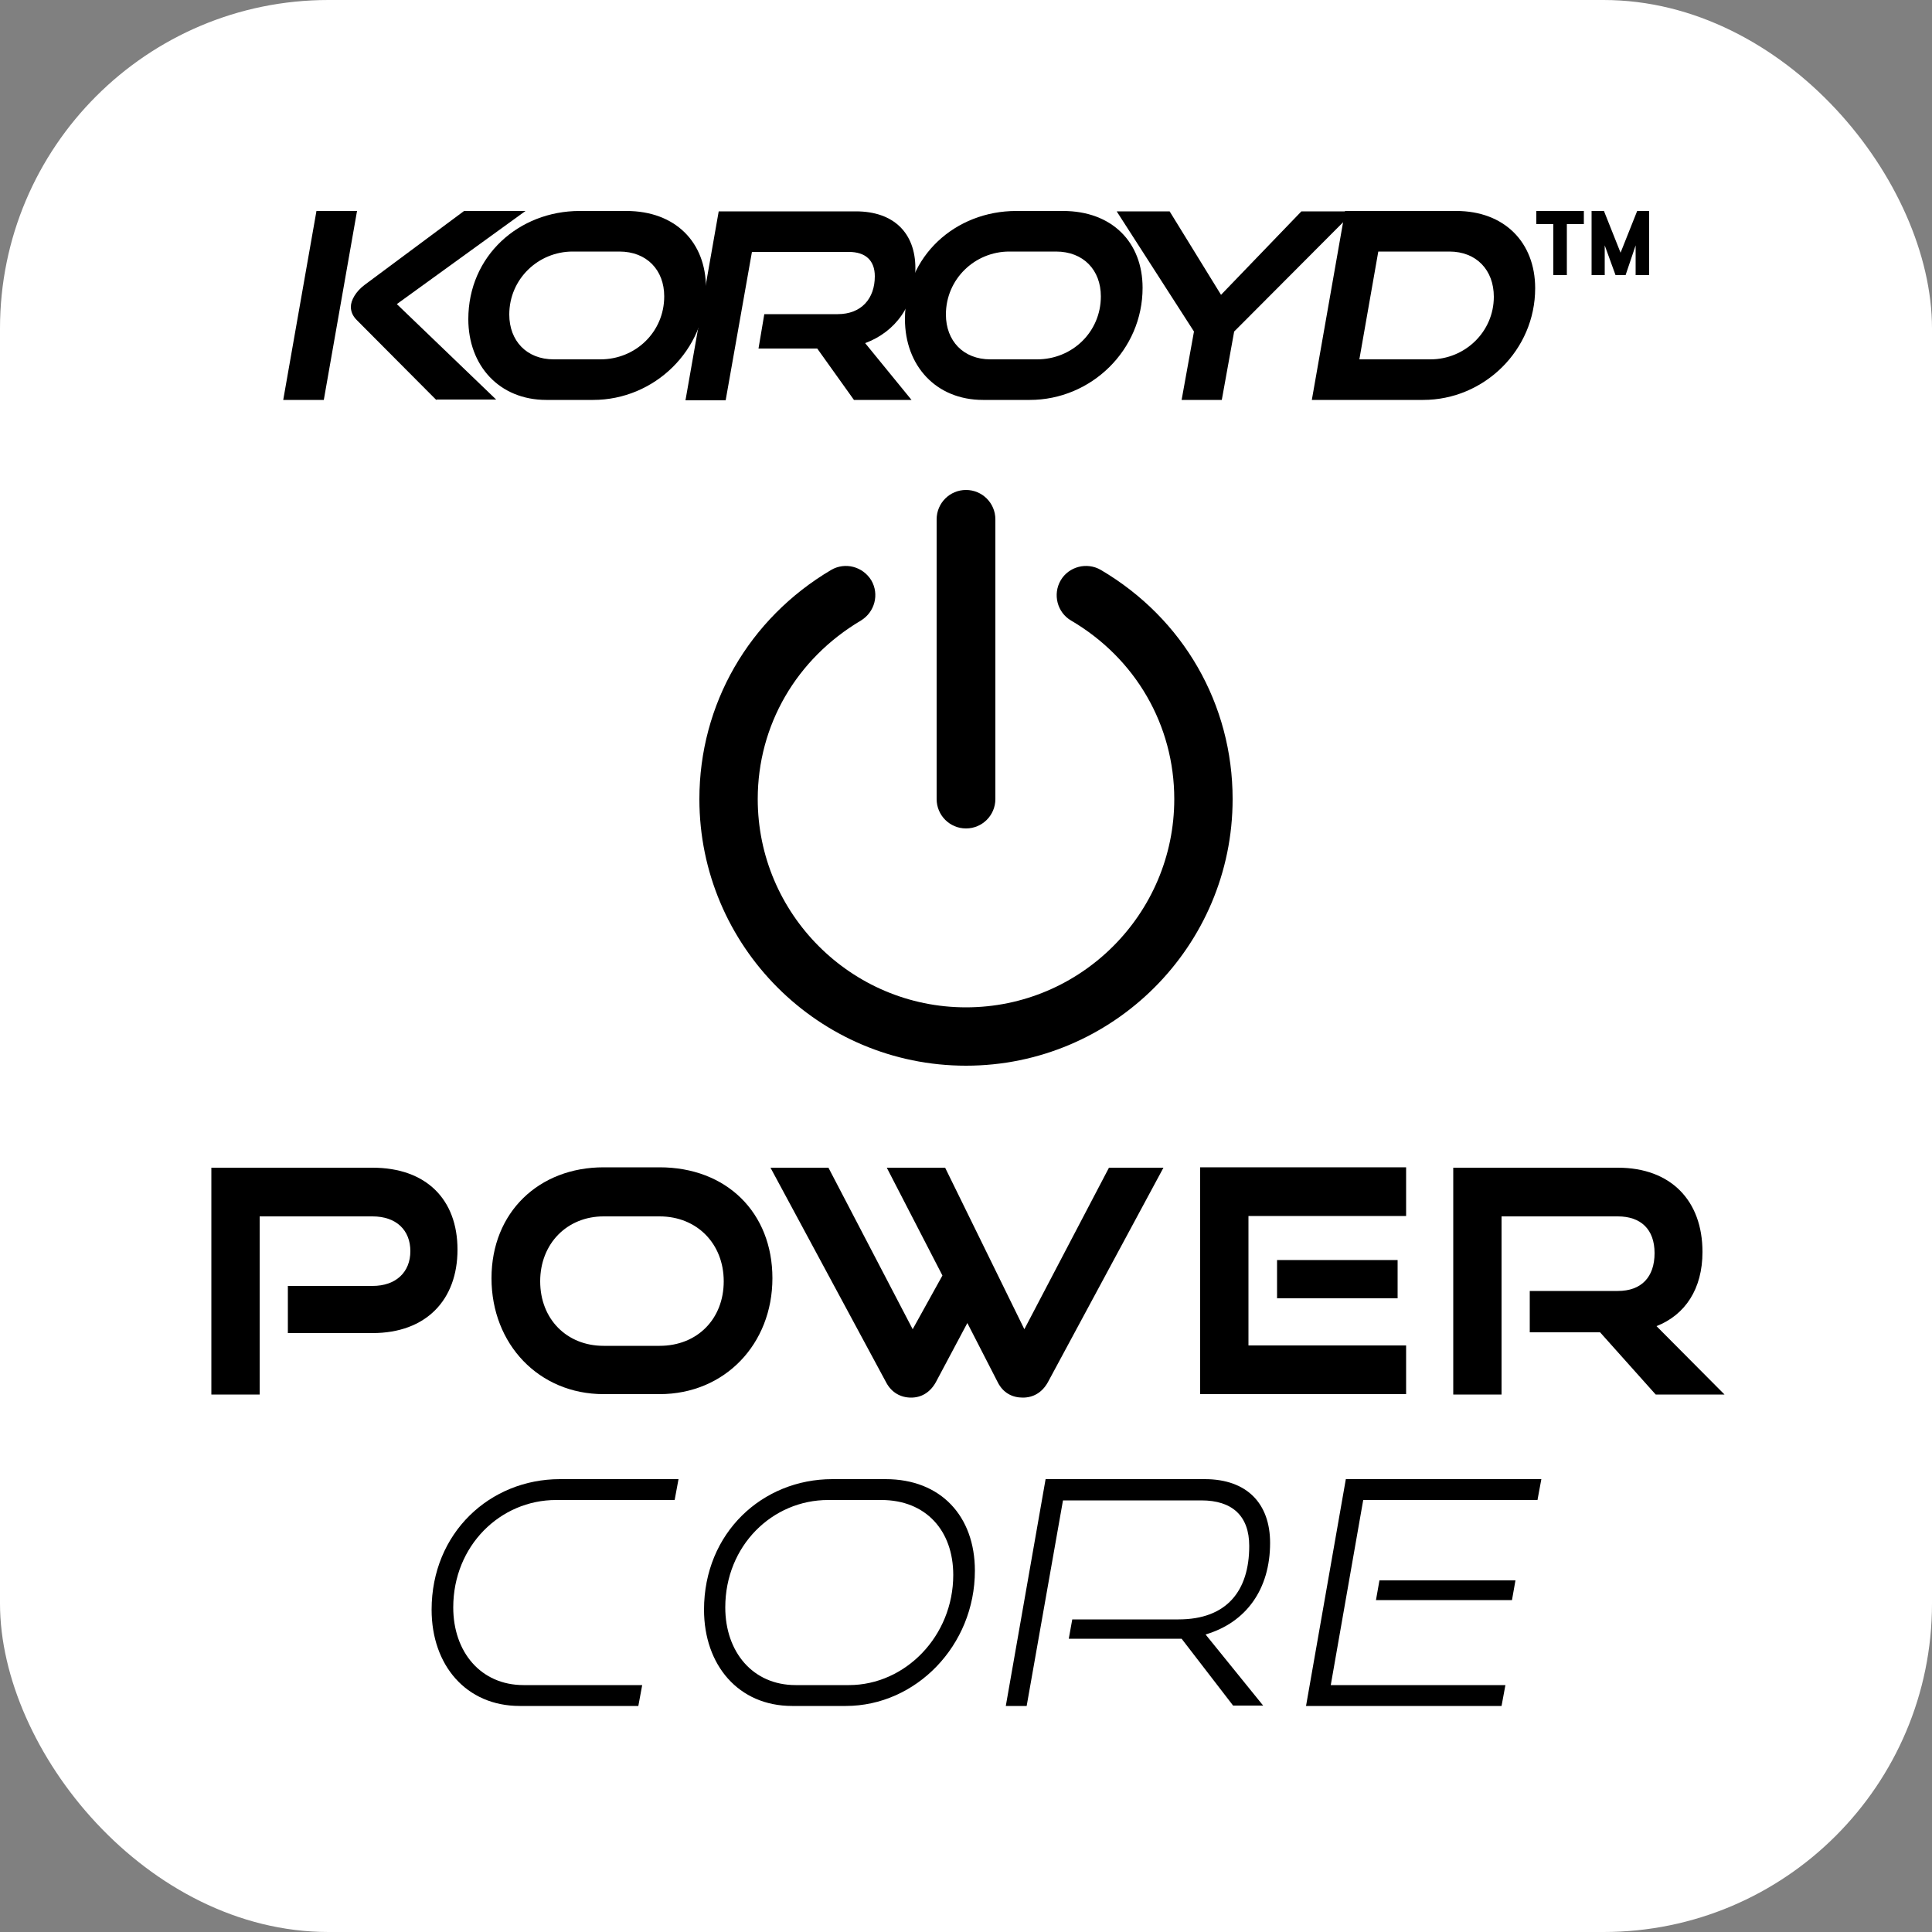 <svg viewBox="0 0 50 50" height="50" width="50" xmlns="http://www.w3.org/2000/svg" id="Layer_1">
  <rect x="0" y="0" width="50" height="50" fill="#808080" stroke="none"/>
  <defs>
    <style>
      .cls-1 {
        fill: #fff;
      }
    </style>
  </defs>
  <rect ry="8.5" rx="8.5" height="50" width="50" class="cls-1"></rect>
  <g>
    <path d="M7.33,10.35l.86-4.89h1.05l-.86,4.89h-1.05ZM11.29,10.35l-2.06-2.07c-.11-.11-.15-.23-.15-.34,0-.17.13-.4.36-.57l2.57-1.91h1.59l-3.33,2.41,2.57,2.47h-1.54Z"></path>
    <path d="M14.14,10.35c-1.22,0-2.02-.89-2.02-2.09,0-1.64,1.31-2.8,2.88-2.8h1.21c1.27,0,2.06.81,2.06,1.99,0,1.61-1.33,2.9-2.92,2.9h-1.21ZM15.54,9.3c.91,0,1.65-.71,1.65-1.63,0-.68-.45-1.16-1.16-1.16h-1.21c-.89,0-1.64.71-1.64,1.63,0,.68.45,1.16,1.15,1.16h1.21Z"></path>
    <path d="M22.1,10.35l-.95-1.33h-1.52l.15-.89h1.9c.61,0,.96-.4.96-.98,0-.41-.24-.63-.67-.63h-2.51l-.68,3.84h-1.04l.86-4.89h3.55c.99,0,1.54.57,1.54,1.47,0,.96-.52,1.65-1.3,1.94l1.2,1.47h-1.49Z"></path>
    <path d="M25.44,10.35c-1.22,0-2.02-.89-2.02-2.09,0-1.64,1.31-2.8,2.88-2.8h1.21c1.27,0,2.06.81,2.06,1.99,0,1.61-1.33,2.9-2.92,2.9h-1.21ZM26.84,9.3c.91,0,1.65-.71,1.65-1.63,0-.68-.45-1.16-1.16-1.16h-1.21c-.89,0-1.64.71-1.64,1.63,0,.68.45,1.16,1.15,1.16h1.21Z"></path>
    <path d="M30.58,10.35l.32-1.77-2-3.11h1.37l1.33,2.16,2.08-2.16h1.36l-3.1,3.11-.32,1.77h-1.05Z"></path>
    <path d="M33.95,10.35l.86-4.89h2.88c1.24,0,2.04.81,2.04,2,0,1.6-1.32,2.89-2.9,2.89h-2.88ZM37.02,9.3c.89,0,1.64-.71,1.64-1.62,0-.69-.45-1.17-1.15-1.17h-1.84l-.49,2.79h1.84Z"></path>
    <path d="M40.2,7.12v-1.32h-.44v-.34h1.23v.34h-.44v1.32h-.35ZM42.33,7.12v-.77l-.26.77h-.26l-.28-.77v.77h-.34v-1.66h.32l.43,1.08.43-1.08h.31v1.66h-.34Z"></path>
  </g>
  <g>
    <g>
      <path d="M25,27.58c-3.81,0-6.9-3.1-6.9-6.9,0-2.45,1.28-4.67,3.41-5.93.36-.21.82-.09,1.04.27.21.36.09.82-.27,1.04-1.67.99-2.67,2.71-2.67,4.62,0,2.97,2.42,5.39,5.39,5.39s5.39-2.42,5.39-5.39c0-1.91-1-3.64-2.67-4.62-.36-.21-.48-.68-.27-1.04.21-.36.68-.48,1.04-.27,2.14,1.26,3.41,3.48,3.41,5.93,0,3.81-3.1,6.9-6.9,6.9Z"></path>
      <path d="M25,21.44c-.42,0-.76-.34-.76-.76v-7.24c0-.42.34-.76.76-.76s.76.34.76.76v7.24c0,.42-.34.76-.76.76Z"></path>
    </g>
    <g>
      <path d="M7.45,34.5v-1.22h2.19c.61,0,.98-.36.98-.9s-.36-.9-.98-.9h-2.92v4.61h-1.25v-5.87h4.17c1.39,0,2.2.82,2.2,2.12s-.81,2.16-2.2,2.16h-2.19Z"></path>
      <path d="M15.62,36.08c-1.67,0-2.9-1.29-2.9-3s1.23-2.87,2.9-2.87h1.45c1.73,0,2.92,1.17,2.92,2.87s-1.23,3-2.92,3h-1.45ZM17.07,34.83c.98,0,1.66-.7,1.66-1.67s-.69-1.68-1.66-1.68h-1.45c-.94,0-1.64.7-1.64,1.68s.69,1.67,1.64,1.67h1.45Z"></path>
      <path d="M25.04,34.23l-.82,1.54c-.15.27-.38.4-.64.4-.27,0-.51-.13-.65-.4l-2.99-5.55h1.5l2.18,4.18.77-1.39-1.44-2.79h1.51l2.05,4.18,2.19-4.18h1.41l-2.99,5.55c-.15.27-.38.4-.65.4s-.51-.12-.65-.4l-.79-1.54Z"></path>
      <path d="M31.06,36.08v-5.87h5.33v1.26h-4.08v3.35h4.08v1.26h-5.34ZM33.05,33.6v-.99h3.12v.99h-3.12Z"></path>
      <path d="M42.84,36.08l-1.43-1.6h-1.82v-1.07h2.28c.61,0,.95-.36.95-.98s-.36-.95-.95-.95h-3.01v4.61h-1.25v-5.87h4.26c1.37,0,2.19.85,2.19,2.18,0,.96-.45,1.63-1.19,1.92l1.76,1.77h-1.78Z"></path>
      <path d="M13.45,44.15c-1.39,0-2.28-1.06-2.28-2.49,0-1.99,1.51-3.38,3.32-3.38h3.07l-.1.54h-3.07c-1.44,0-2.66,1.18-2.66,2.78,0,1.15.71,2.01,1.82,2.01h3.07l-.1.54h-3.07Z"></path>
      <path d="M20.5,44.15c-1.39,0-2.28-1.06-2.28-2.49,0-1.99,1.51-3.38,3.32-3.38h1.38c1.43,0,2.31.96,2.31,2.37,0,1.94-1.53,3.5-3.34,3.5h-1.38ZM21.97,43.61c1.46,0,2.7-1.27,2.7-2.85,0-1.15-.71-1.94-1.86-1.94h-1.38c-1.44,0-2.66,1.18-2.66,2.78,0,1.15.71,2.01,1.82,2.01h1.38Z"></path>
      <path d="M31.92,44.15l-1.34-1.74c-.07,0-.13,0-.17,0h-2.75l.09-.5h2.75c1.25,0,1.83-.74,1.83-1.9,0-.78-.44-1.18-1.24-1.18h-3.58l-.94,5.32h-.54l1.03-5.87h4.12c1.09,0,1.69.63,1.69,1.65,0,1.2-.62,2.06-1.67,2.37l1.49,1.84h-.78Z"></path>
      <path d="M33.8,44.15l1.03-5.87h5.06l-.1.54h-4.51l-.84,4.79h4.52l-.1.54h-5.07ZM35.61,41.41l.09-.51h3.52l-.09.51h-3.52Z"></path>
    </g>
  </g>
</svg>